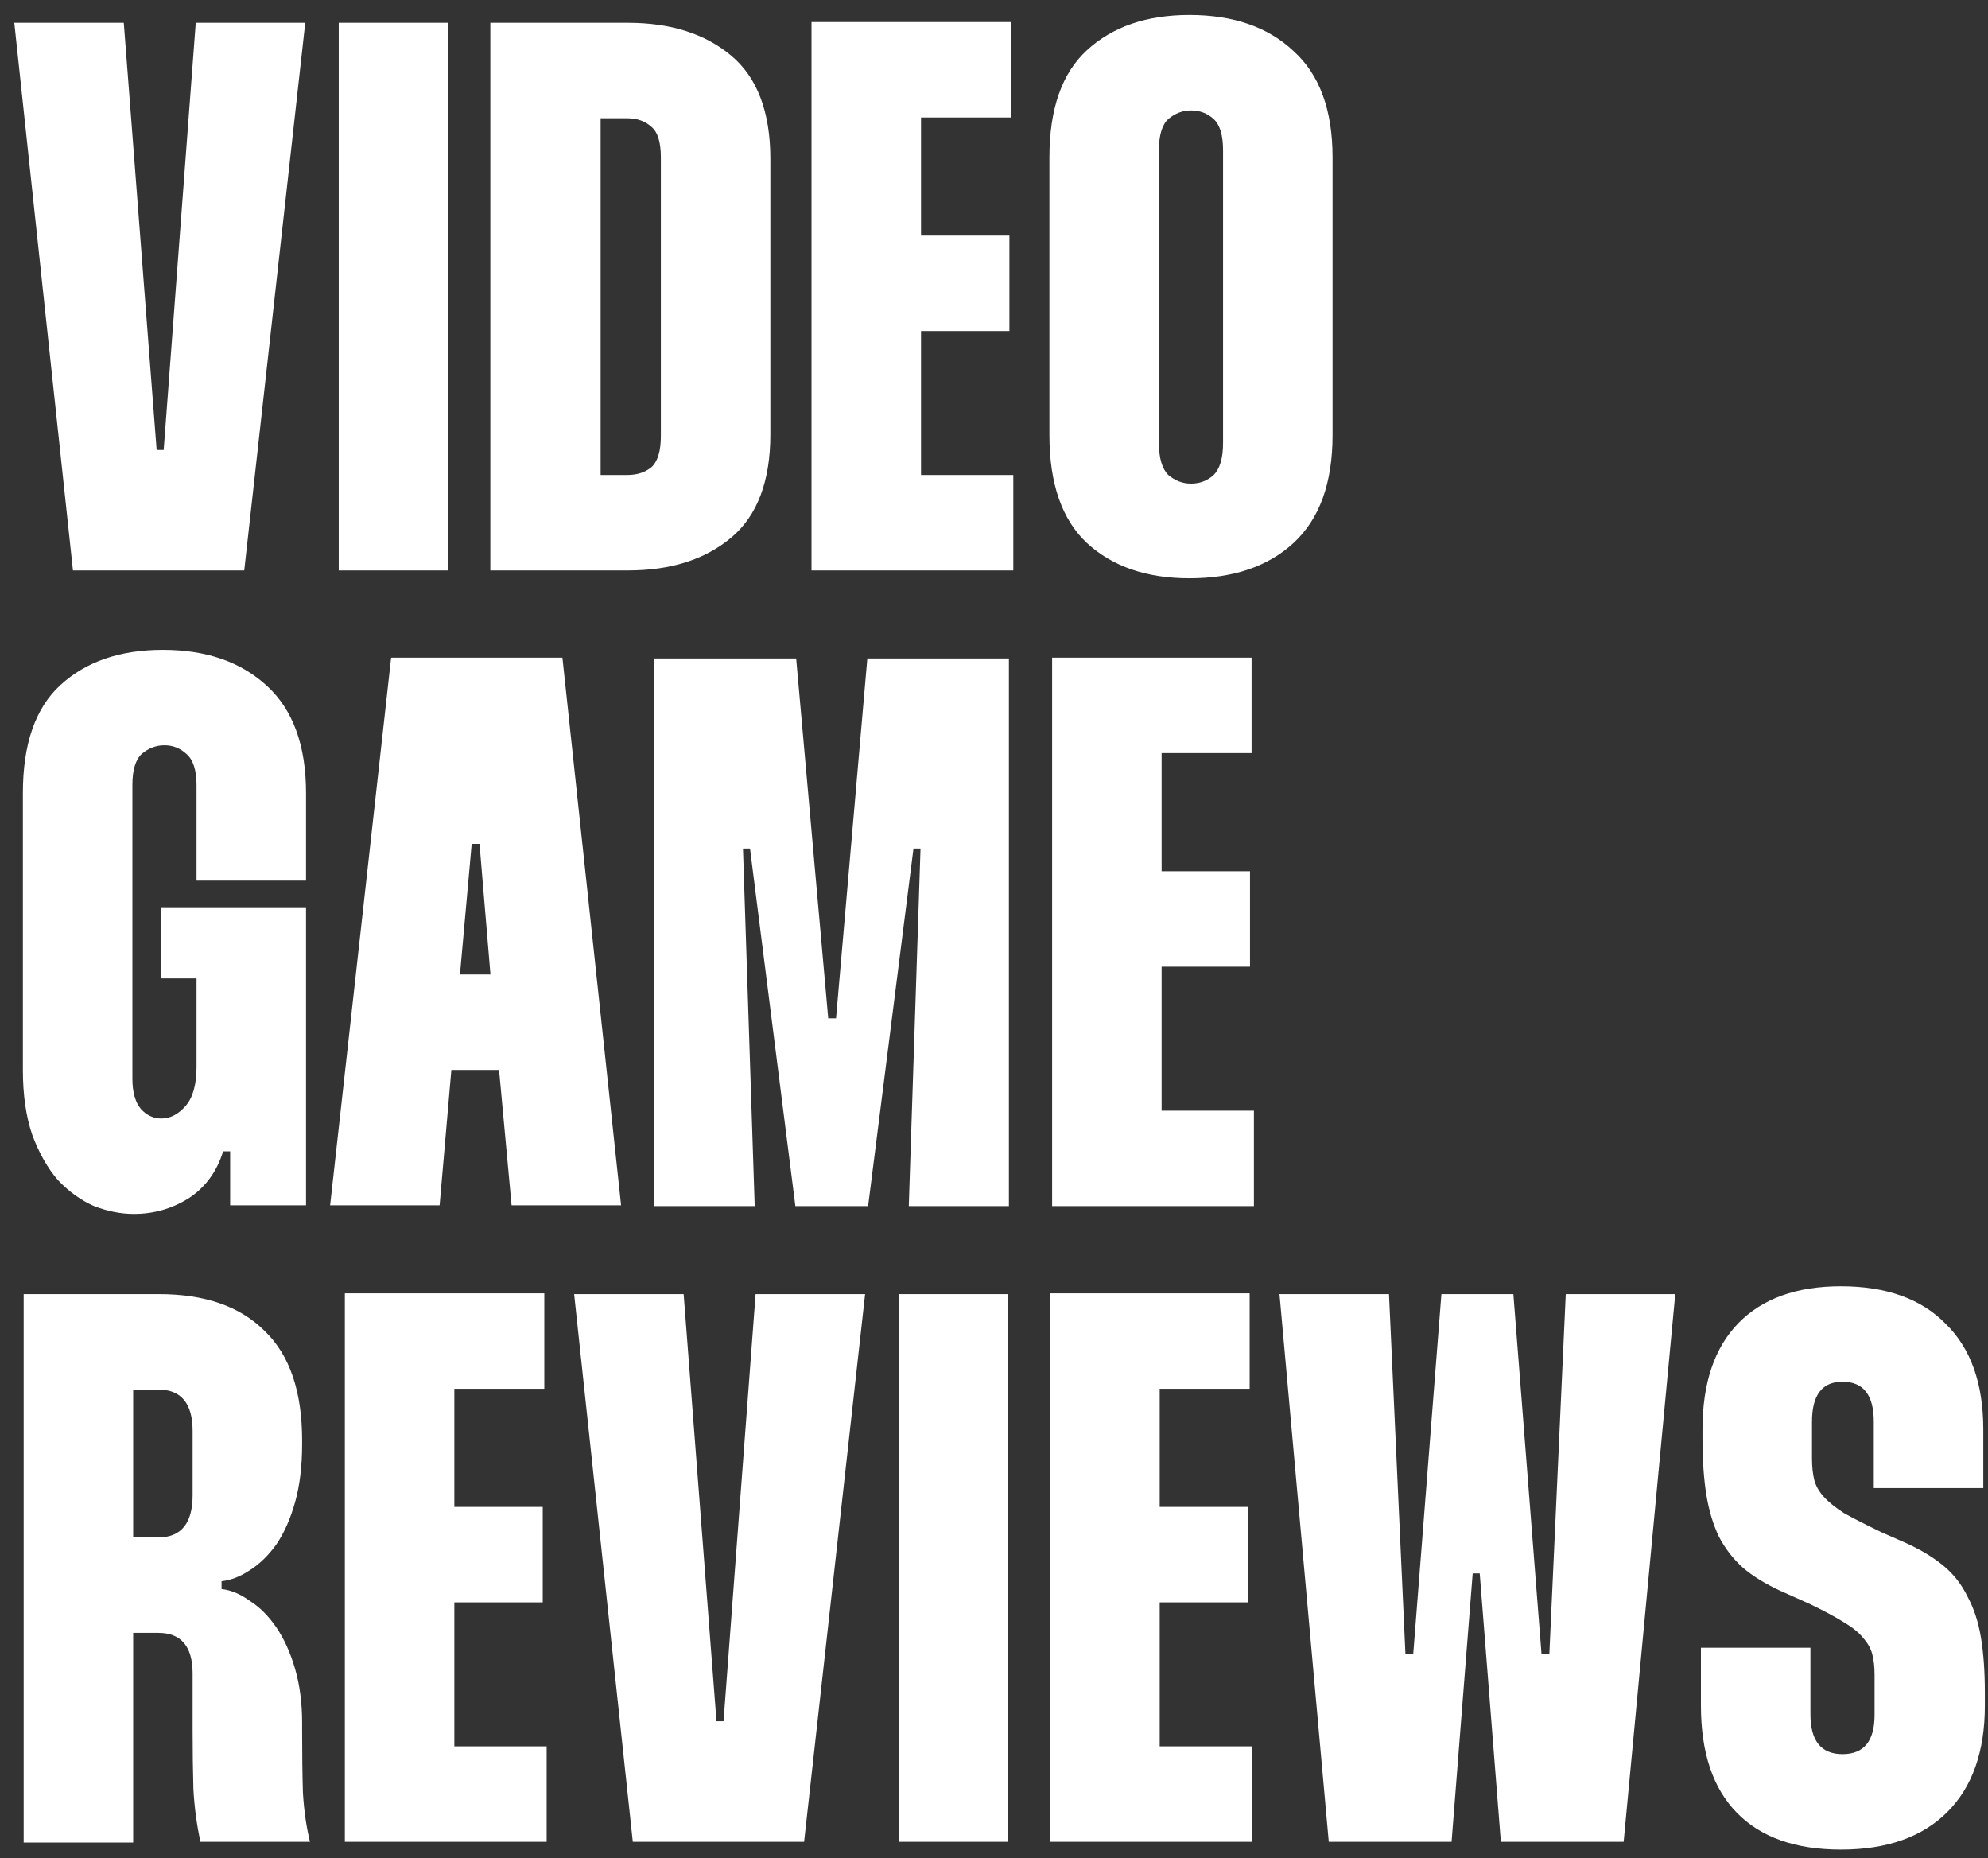 <svg width="122" height="114" viewBox="0 0 122 114" fill="none" xmlns="http://www.w3.org/2000/svg">
<rect x="0" y="0" width="122" height="114" fill="#333333" stroke="none"/>
<path d="M7.597 1.4L9.613 27.608H10.045L12.013 1.4H18.733L14.989 34.999H4.477L0.877 1.4H7.597ZM27.508 1.4V34.999H20.788V1.4H27.508ZM38.539 1.4C41.163 1.4 43.276 2.072 44.876 3.416C46.475 4.76 47.276 6.872 47.276 9.752V26.648C47.276 29.527 46.475 31.64 44.876 32.983C43.276 34.328 41.163 34.999 38.539 34.999H30.091V1.4H38.539ZM36.859 29.143H38.492C39.099 29.143 39.596 28.983 39.98 28.663C40.364 28.311 40.556 27.672 40.556 26.744V9.656C40.556 8.728 40.364 8.104 39.98 7.784C39.596 7.432 39.099 7.256 38.492 7.256H36.859V29.143ZM56.522 7.208V14.456H61.946V20.311H56.522V29.143H62.185V34.999H49.801V1.352H62.041V7.208H56.522ZM64.401 9.656C64.401 6.68 65.169 4.488 66.705 3.08C68.273 1.64 70.369 0.92 72.993 0.92C75.681 0.92 77.809 1.656 79.377 3.128C80.977 4.568 81.777 6.744 81.777 9.656V26.695C81.777 29.64 80.977 31.848 79.377 33.319C77.809 34.76 75.681 35.48 72.993 35.48C70.369 35.48 68.273 34.76 66.705 33.319C65.169 31.88 64.401 29.672 64.401 26.695V9.656ZM71.121 27.175C71.121 28.104 71.313 28.759 71.697 29.143C72.113 29.495 72.577 29.672 73.089 29.672C73.633 29.672 74.097 29.495 74.481 29.143C74.865 28.759 75.057 28.104 75.057 27.175V9.224C75.057 8.296 74.865 7.656 74.481 7.304C74.097 6.952 73.633 6.776 73.089 6.776C72.577 6.776 72.113 6.952 71.697 7.304C71.313 7.656 71.121 8.296 71.121 9.224V27.175ZM8.125 66.175C8.125 67.007 8.301 67.632 8.653 68.047C9.005 68.431 9.421 68.624 9.901 68.624C10.445 68.624 10.941 68.368 11.389 67.856C11.837 67.344 12.061 66.543 12.061 65.456V60.032H9.901V55.663H18.781V73.951H14.125V70.639H13.693C13.309 71.888 12.605 72.847 11.581 73.519C10.557 74.159 9.437 74.48 8.221 74.48C7.421 74.48 6.605 74.32 5.773 73.999C4.973 73.647 4.237 73.12 3.565 72.415C2.925 71.68 2.397 70.751 1.981 69.632C1.597 68.511 1.405 67.183 1.405 65.647V48.656C1.405 45.648 2.173 43.44 3.709 42.032C5.277 40.592 7.373 39.871 9.997 39.871C12.653 39.871 14.781 40.608 16.381 42.08C17.981 43.551 18.781 45.743 18.781 48.656V54.032H12.061V48.175C12.061 47.248 11.853 46.608 11.437 46.255C11.053 45.904 10.605 45.727 10.093 45.727C9.581 45.727 9.117 45.904 8.701 46.255C8.317 46.608 8.125 47.248 8.125 48.175V66.175ZM34.515 40.352L38.115 73.951H31.395L30.627 65.647H27.699L26.979 73.951H20.259L24.003 40.352H34.515ZM30.099 59.791L29.427 51.776H28.947L28.227 59.791H30.099ZM48.859 40.4L50.827 62.48H51.307L53.227 40.4H61.915V73.999H55.771L56.491 52.063H56.059L53.275 73.999H48.811L46.027 52.063H45.595L46.315 73.999H40.123V40.4H48.859ZM71.287 46.208V53.456H76.711V59.312H71.287V68.144H76.951V73.999H64.567V40.352H76.807V46.208H71.287ZM9.757 79.4C12.573 79.4 14.733 80.151 16.237 81.656C17.773 83.127 18.541 85.368 18.541 88.376V88.615C18.541 89.96 18.397 91.144 18.109 92.168C17.821 93.192 17.437 94.055 16.957 94.76C16.477 95.431 15.933 95.96 15.325 96.344C14.749 96.728 14.173 96.951 13.597 97.016V97.496C14.173 97.559 14.749 97.799 15.325 98.216C15.933 98.6 16.477 99.144 16.957 99.847C17.437 100.552 17.821 101.4 18.109 102.392C18.397 103.384 18.541 104.488 18.541 105.704V106.184C18.541 107.624 18.557 108.888 18.589 109.976C18.653 111.064 18.797 112.072 19.021 113H12.301C12.077 111.976 11.933 110.904 11.869 109.784C11.837 108.664 11.821 107.448 11.821 106.136V102.68C11.821 101.016 11.117 100.184 9.709 100.184H8.173V113.048H1.453V79.4H9.757ZM8.173 94.328H9.709C11.117 94.328 11.821 93.463 11.821 91.736V87.799C11.821 86.103 11.117 85.255 9.709 85.255H8.173V94.328ZM27.883 85.207V92.456H33.307V98.311H27.883V107.144H33.547V113H21.163V79.352H33.403V85.207H27.883ZM41.954 79.4L43.97 105.608H44.402L46.37 79.4H53.09L49.346 113H38.834L35.234 79.4H41.954ZM61.865 79.4V113H55.145V79.4H61.865ZM71.169 85.207V92.456H76.593V98.311H71.169V107.144H76.833V113H64.449V79.352H76.689V85.207H71.169ZM85.24 79.4L86.249 101.48H86.728L88.457 79.4H92.873L94.6 101.48H95.081L96.088 79.4H102.808L99.641 113H92.105L90.808 96.535H90.376L89.081 113H81.544L78.52 79.4H85.24ZM114.991 91.303V87.224C114.991 85.591 114.351 84.775 113.071 84.775C111.823 84.775 111.199 85.591 111.199 87.224V89.48C111.199 89.992 111.247 90.439 111.343 90.823C111.439 91.175 111.631 91.511 111.919 91.832C112.207 92.151 112.623 92.487 113.167 92.84C113.743 93.159 114.495 93.543 115.423 93.992L117.055 94.712C117.951 95.127 118.703 95.591 119.311 96.103C119.919 96.615 120.399 97.24 120.751 97.975C121.135 98.68 121.407 99.511 121.567 100.472C121.727 101.432 121.807 102.568 121.807 103.88V104.648C121.807 107.464 121.039 109.64 119.503 111.176C117.967 112.712 115.791 113.48 112.975 113.48C110.191 113.48 108.063 112.728 106.591 111.224C105.119 109.72 104.383 107.528 104.383 104.648V101.096H111.103V105.176C111.103 106.808 111.759 107.624 113.071 107.624C114.383 107.624 115.039 106.824 115.039 105.224V102.776C115.039 102.264 114.991 101.832 114.895 101.48C114.799 101.128 114.607 100.792 114.319 100.472C114.063 100.152 113.663 99.832 113.119 99.511C112.607 99.192 111.919 98.823 111.055 98.407L109.231 97.591C108.335 97.175 107.583 96.712 106.975 96.2C106.367 95.656 105.871 95.016 105.487 94.279C105.135 93.543 104.879 92.695 104.719 91.736C104.559 90.743 104.479 89.591 104.479 88.279V87.704C104.479 84.856 105.215 82.68 106.687 81.175C108.159 79.671 110.255 78.919 112.975 78.919C115.759 78.919 117.903 79.688 119.407 81.224C120.943 82.728 121.711 84.888 121.711 87.704V91.303H114.991Z" fill="white"/>
</svg>
